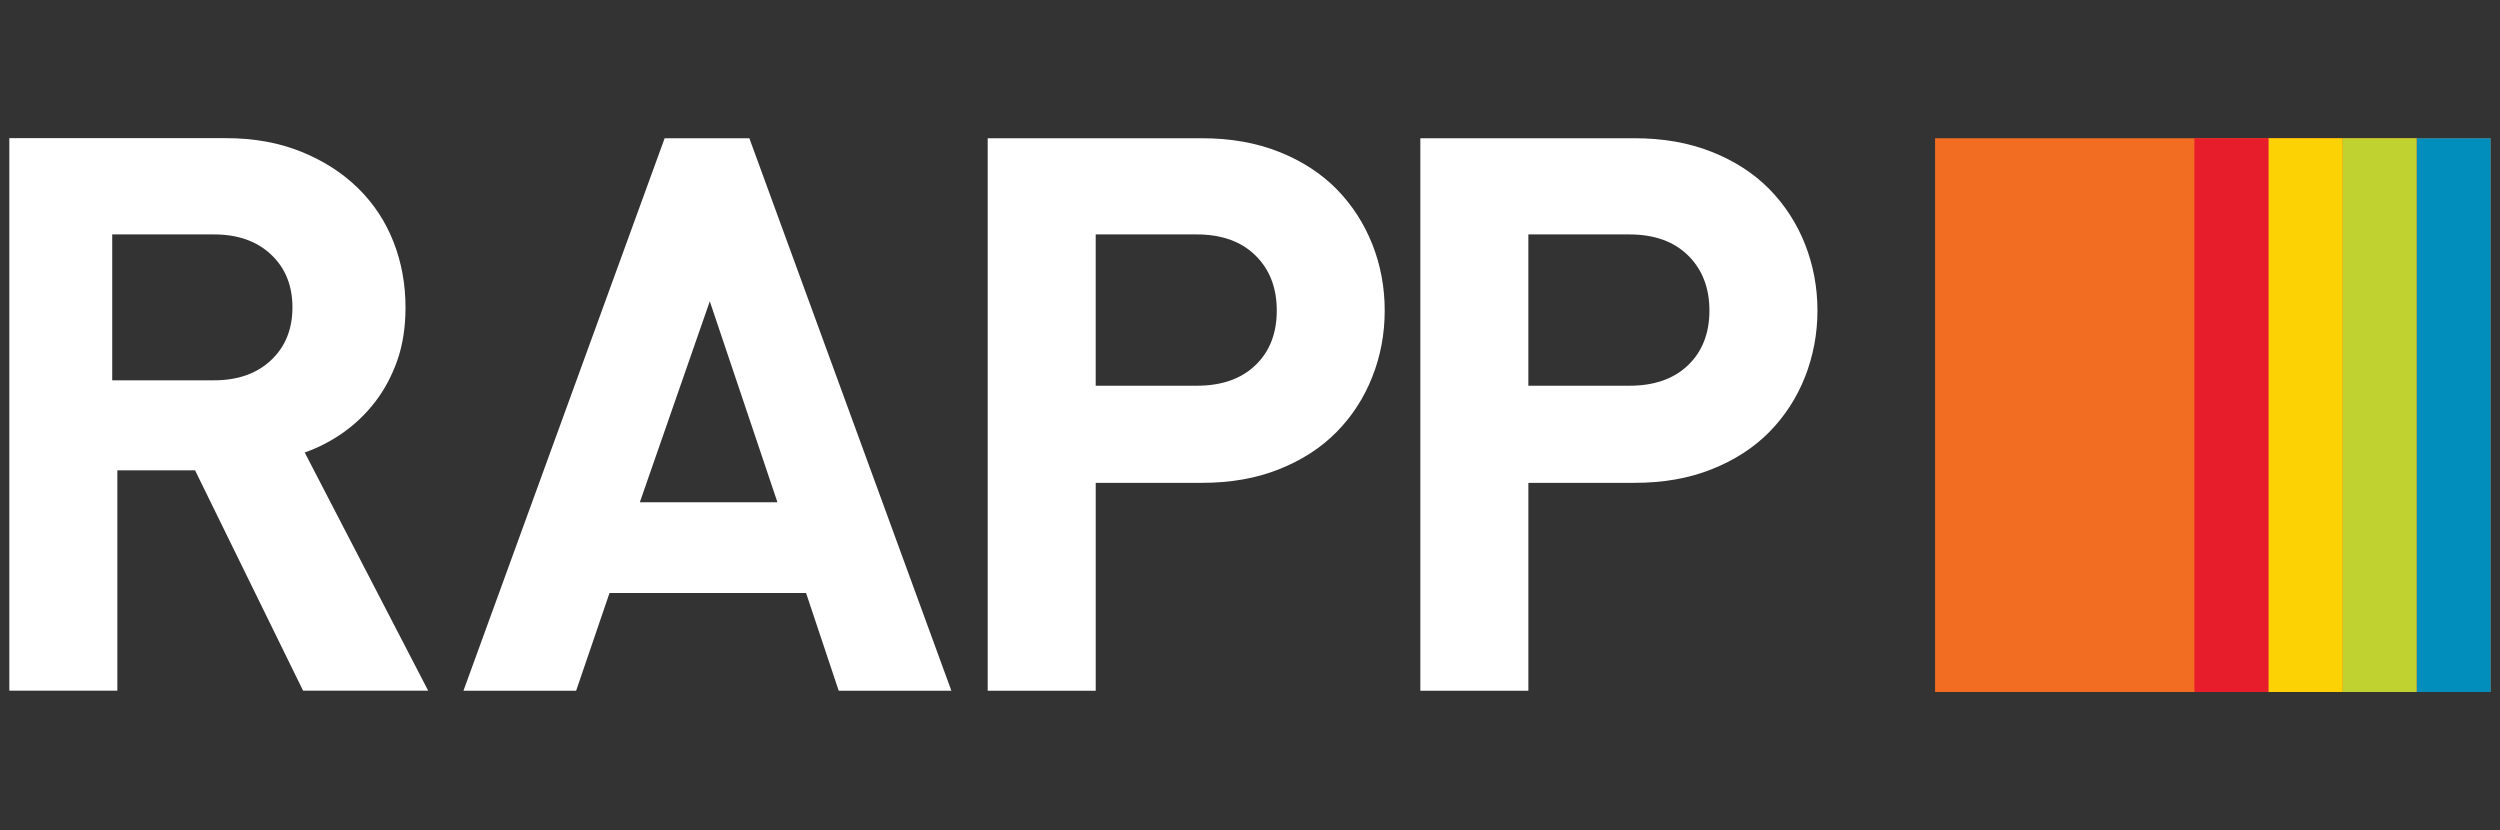 <?xml version="1.0" encoding="UTF-8"?>
<svg xmlns="http://www.w3.org/2000/svg" id="Layer_1" data-name="Layer 1" viewBox="0 0 268 89">
  <rect x="0" y="0" width="268" height="89" fill="#333333" stroke="none"/>
  <defs>
    <style>
      .cls-1 {
        fill: #e81d2c;
      }

      .cls-2 {
        fill: #fff;
        fill-rule: evenodd;
      }

      .cls-3 {
        fill: #bfd230;
      }

      .cls-4 {
        fill: #fdd204;
      }

      .cls-5 {
        fill: #018ebd;
      }

      .cls-6 {
        fill: #f26c21;
      }
    </style>
  </defs>
  <path class="cls-6" d="M266.99,14.82h-59.55v59.36h59.55V14.82Z"></path>
  <path class="cls-5" d="M267,14.82h-7.94v59.36h7.94V14.82Z"></path>
  <path class="cls-3" d="M259.05,14.82h-7.94v59.36h7.94V14.82Z"></path>
  <path class="cls-4" d="M251.11,14.82h-7.94v59.36h7.94V14.82Z"></path>
  <path class="cls-1" d="M243.18,14.82h-7.94v59.36h7.94V14.82Z"></path>
  <path class="cls-2" d="M29.06,38.61c-1.53,1.44-3.57,2.16-6.12,2.16h-10.91v-15.64h10.91c2.55,0,4.59.72,6.12,2.16,1.53,1.44,2.29,3.33,2.29,5.66s-.76,4.22-2.29,5.66ZM32.65,48.51c1.44-.5,2.82-1.21,4.12-2.12,1.3-.92,2.46-2.02,3.46-3.33,1-1.3,1.79-2.79,2.37-4.45.58-1.66.87-3.55.87-5.66,0-2.49-.43-4.84-1.29-7.03-.86-2.19-2.12-4.1-3.79-5.74-1.67-1.64-3.69-2.94-6.08-3.91-2.39-.97-5.08-1.46-8.08-1.46H1v59.23h11.58v-23.62h8.33l11.58,23.62h13.41l-13.24-25.54Z"></path>
  <path class="cls-2" d="M68.59,53.84l7.5-21.54,7.25,21.54h-14.74ZM80.33,14.82h-9.08l-21.57,59.23h12.08l3.58-10.48h21.07l3.5,10.48h12.08l-21.66-59.23Z"></path>
  <path class="cls-2" d="M134.58,39.15c-1.53,1.47-3.62,2.2-6.29,2.2h-10.83v-16.22h10.83c2.67,0,4.76.75,6.29,2.25,1.53,1.5,2.29,3.47,2.29,5.91s-.76,4.4-2.29,5.86ZM147.11,26.18c-.89-2.25-2.17-4.21-3.83-5.91-1.67-1.69-3.72-3.02-6.16-3.99-2.44-.97-5.19-1.46-8.25-1.46h-22.99v59.23h11.58v-22.29h11.41c3.05,0,5.8-.48,8.25-1.46,2.44-.97,4.5-2.3,6.16-3.99,1.67-1.69,2.94-3.66,3.83-5.91.89-2.25,1.33-4.62,1.33-7.11s-.44-4.87-1.33-7.11Z"></path>
  <path class="cls-2" d="M193.5,26.18c-.89-2.25-2.17-4.21-3.83-5.91-1.67-1.69-3.72-3.02-6.17-3.99-2.44-.97-5.19-1.46-8.25-1.46h-22.99v59.23h11.58v-22.29h11.41c3.05,0,5.8-.48,8.25-1.46,2.44-.97,4.5-2.3,6.17-3.99,1.66-1.69,2.94-3.66,3.83-5.91.88-2.25,1.33-4.62,1.33-7.11s-.45-4.87-1.33-7.11ZM180.96,39.15c-1.53,1.47-3.63,2.2-6.29,2.2h-10.83v-16.22h10.83c2.66,0,4.76.75,6.29,2.25,1.52,1.5,2.29,3.47,2.29,5.91s-.77,4.4-2.29,5.86Z"></path>
</svg>
